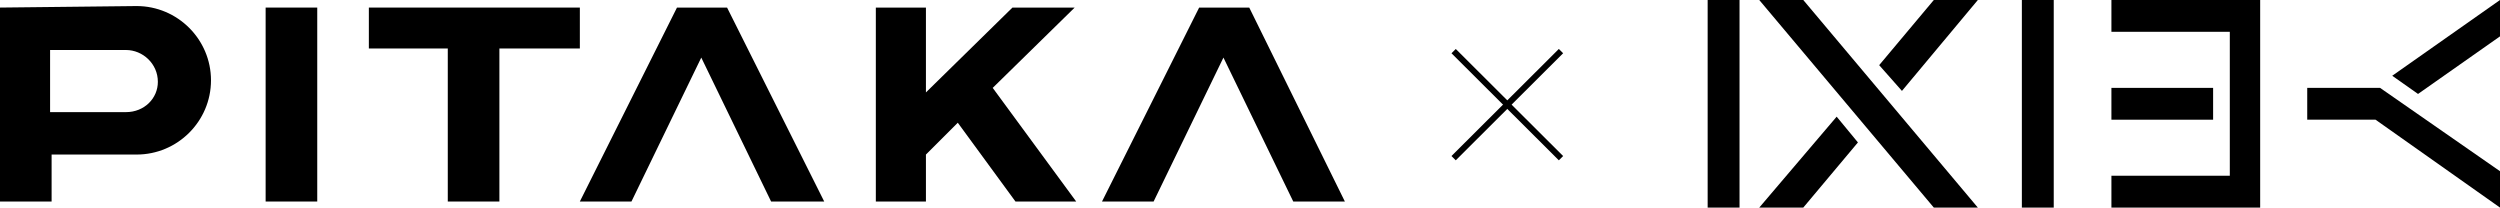<svg xmlns="http://www.w3.org/2000/svg" xmlns:xlink="http://www.w3.org/1999/xlink" fill="none" version="1.1" width="277" height="23" viewBox="0 0 277 23"><g><g><g><path d="M255.641,13.262L263.209,13.262L277,23L277,18.97L263.713,9.737L255.641,9.737L255.641,13.262Z" fill="#000000" fill-opacity="1"/></g><g><path d="M233.945,3.526L247.063,3.526L247.063,19.474L233.945,19.474L233.945,23L250.427,23L250.427,0L233.945,0L233.945,3.526Z" fill="#000000" fill-opacity="1"/></g><g><rect x="233.945" y="9.737" width="11.268" height="3.526" rx="0" fill="#000000" fill-opacity="1"/></g><g><rect x="189.208" y="0" width="3.532" height="23" rx="0" fill="#000000" fill-opacity="1"/></g><g><path d="M267.918,10.409L277,4.029L277,0L265.059,8.394L267.918,10.409Z" fill="#000000" fill-opacity="1"/></g><g><rect x="224.022" y="0" width="3.532" height="23" rx="0" fill="#000000" fill-opacity="1"/></g><g><path d="M199.803,23L205.858,15.781L203.503,12.927L194.926,23L199.803,23Z" fill="#000000" fill-opacity="1"/></g><g><path d="M214.267,23L219.144,23L199.803,0L194.926,0L214.267,23Z" fill="#000000" fill-opacity="1"/></g><g><path d="M210.735,10.073L219.145,0L214.267,0L208.213,7.219L210.735,10.073Z" fill="#000000" fill-opacity="1"/></g></g><g><g transform="matrix(0.708,-0.706,0.708,0.706,34.801,118.639)"><rect x="160.777" y="17.22" width="16.803" height="0.672" rx="0" fill="#000000" fill-opacity="1"/></g><g transform="matrix(0.708,-0.706,0.708,0.706,42.865,115.298)"><rect x="160.781" y="5.828" width="0.672" height="16.803" rx="0" fill="#000000" fill-opacity="1"/></g></g><g><g><path d="M29.432,0.839L35.151,0.839L35.151,22.329L29.432,22.329L29.432,0.839Z" fill="#000000" fill-opacity="1"/></g><g><path d="M49.783,5.372L40.869,5.372L40.869,0.839L64.247,0.839L64.247,5.372L55.333,5.372L55.333,22.329L49.614,22.329L49.614,5.372L49.783,5.372Z" fill="#000000" fill-opacity="1"/></g><g><path d="M69.965,22.329L77.701,6.38L85.438,22.329L91.324,22.329L80.56,0.839L75.01,0.839L64.246,22.329L69.965,22.329Z" fill="#000000" fill-opacity="1"/></g><g><path d="M127.82,22.329L135.557,6.38L143.293,22.329L149.012,22.329L138.416,0.839L132.866,0.839L122.102,22.329L127.82,22.329Z" fill="#000000" fill-opacity="1"/></g><g><path d="M0,0.839L0,22.328L5.718,22.328L5.718,17.124L15.137,17.124C19.678,17.124,23.378,13.431,23.378,8.898C23.378,4.365,19.678,0.671,15.137,0.671L0,0.839ZM13.959,12.423L5.55,12.423L5.55,5.54L13.959,5.54C15.809,5.54,17.491,7.051,17.491,9.066C17.491,10.912,15.977,12.423,13.959,12.423Z" fill="#000000" fill-opacity="1"/></g><g><path d="M119.243,22.329L109.993,9.737L119.075,0.839L112.852,0.839L112.179,0.839L102.593,10.241L102.593,0.839L97.042,0.839L97.042,22.329L102.593,22.329L102.593,17.124L106.124,13.599L112.515,22.329L119.243,22.329Z" fill="#000000" fill-opacity="1"/></g></g></g></svg>